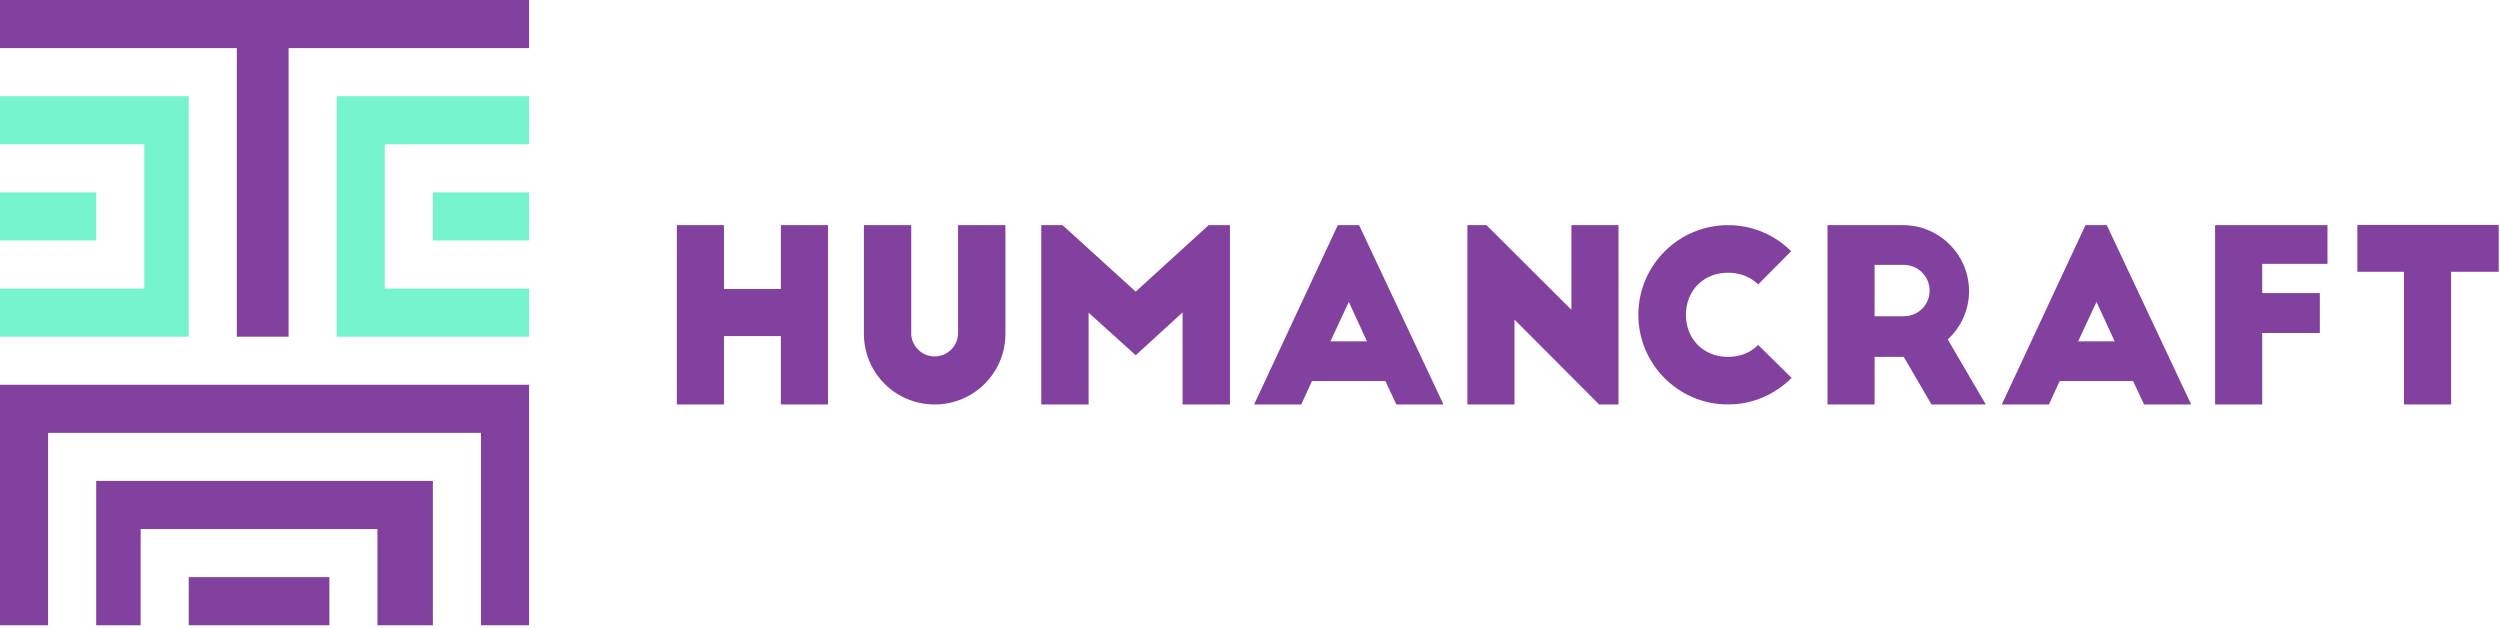 <svg id="a" xmlns="http://www.w3.org/2000/svg" viewBox="0 0 927.72 232.88"><defs><style>.b{fill:#82409f}.c{fill:#76f4ce}</style></defs><path class="b" d="M107.09 17.85v107.08H87.88V17.85H0V0h196.33v17.85h-89.24z"/><path class="c" d="M70.04 35.7v89.23H0v-17.84h53.54V53.54H0V35.7h70.04zm90.59 35.69h35.7v17.85h-35.7z"/><path class="c" d="M124.93 124.93V35.7h71.4v17.84h-53.55v53.55h53.55v17.84h-71.4zM0 71.39h35.7v17.85H0z"/><path class="b" d="M70.04 214.17h52.19v17.85H70.04z"/><path class="b" d="M17.85 160.63h160.63v71.39h17.85v-89.24H0v89.24h17.85v-71.39z"/><path class="b" d="M35.7 178.48v53.54h16.49v-35.7h87.88v35.7h20.56v-53.54H35.7zm232.95-94.93v23.69h21.12V83.55h17.48v66.55h-17.48v-25.38h-21.12v25.38h-17.48V83.55h17.48Zm69.48 40.02c0 4.79 3.9 8.7 8.7 8.7s8.7-3.9 8.7-8.7V83.55h17.57v40.28c0 14.64-11.8 26.26-26.26 26.26s-26.26-11.62-26.26-26.26V83.55h17.57v40.02Zm83.32-15.35 27.06-24.67h7.9v66.55h-17.57v-34.16l-17.39 15.88-17.48-15.79v34.07H386.4V83.55h7.9l27.15 24.67Zm43.93 41.88 31.06-66.55h7.9l31.32 66.55h-17.48l-4.08-8.7h-27.24l-3.99 8.7h-17.48Zm28.31-23.43h13.58l-6.74-14.64-6.83 14.64Zm99.73 23.43-31.41-31.5v31.5h-17.48V83.55h7.1l31.5 31.41V83.55h17.48v66.55h-7.19Zm59.01-44.55c-2.75-2.75-6.65-4.35-11.18-4.35-9.05 0-15.62 6.57-15.62 15.62s6.57 15.62 15.62 15.62c4.53 0 8.43-1.6 11.18-4.44l12.42 12.24c-6.03 6.03-14.37 9.85-23.6 9.85-18.37 0-33.27-14.91-33.27-33.27s14.91-33.27 33.27-33.27c9.14 0 17.39 3.64 23.42 9.67l-12.24 12.33Zm64.33 44.55-10.29-17.66h-10.83v17.66h-17.48V83.55h28.04c13.49 0 24.49 11 24.49 24.49 0 7.1-3.11 13.49-7.9 17.92l14.11 24.13h-20.14Zm-21.12-32.74h10.83c5.32 0 9.58-4.17 9.58-9.49s-4.26-9.58-9.58-9.58h-10.83v19.08Zm47.2 32.74 31.06-66.55h7.9l31.32 66.55h-17.48l-4.08-8.7h-27.24l-3.99 8.7h-17.48Zm28.31-23.43h13.58l-6.74-14.64-6.83 14.64ZM822 83.55h41.7v14.37h-24.22v10.83h21.38v14.82h-21.38v26.53H822V83.55Zm52.79-.09h52.44v17.39h-17.66v49.25h-17.48v-49.25h-17.3V83.46Z"/></svg>